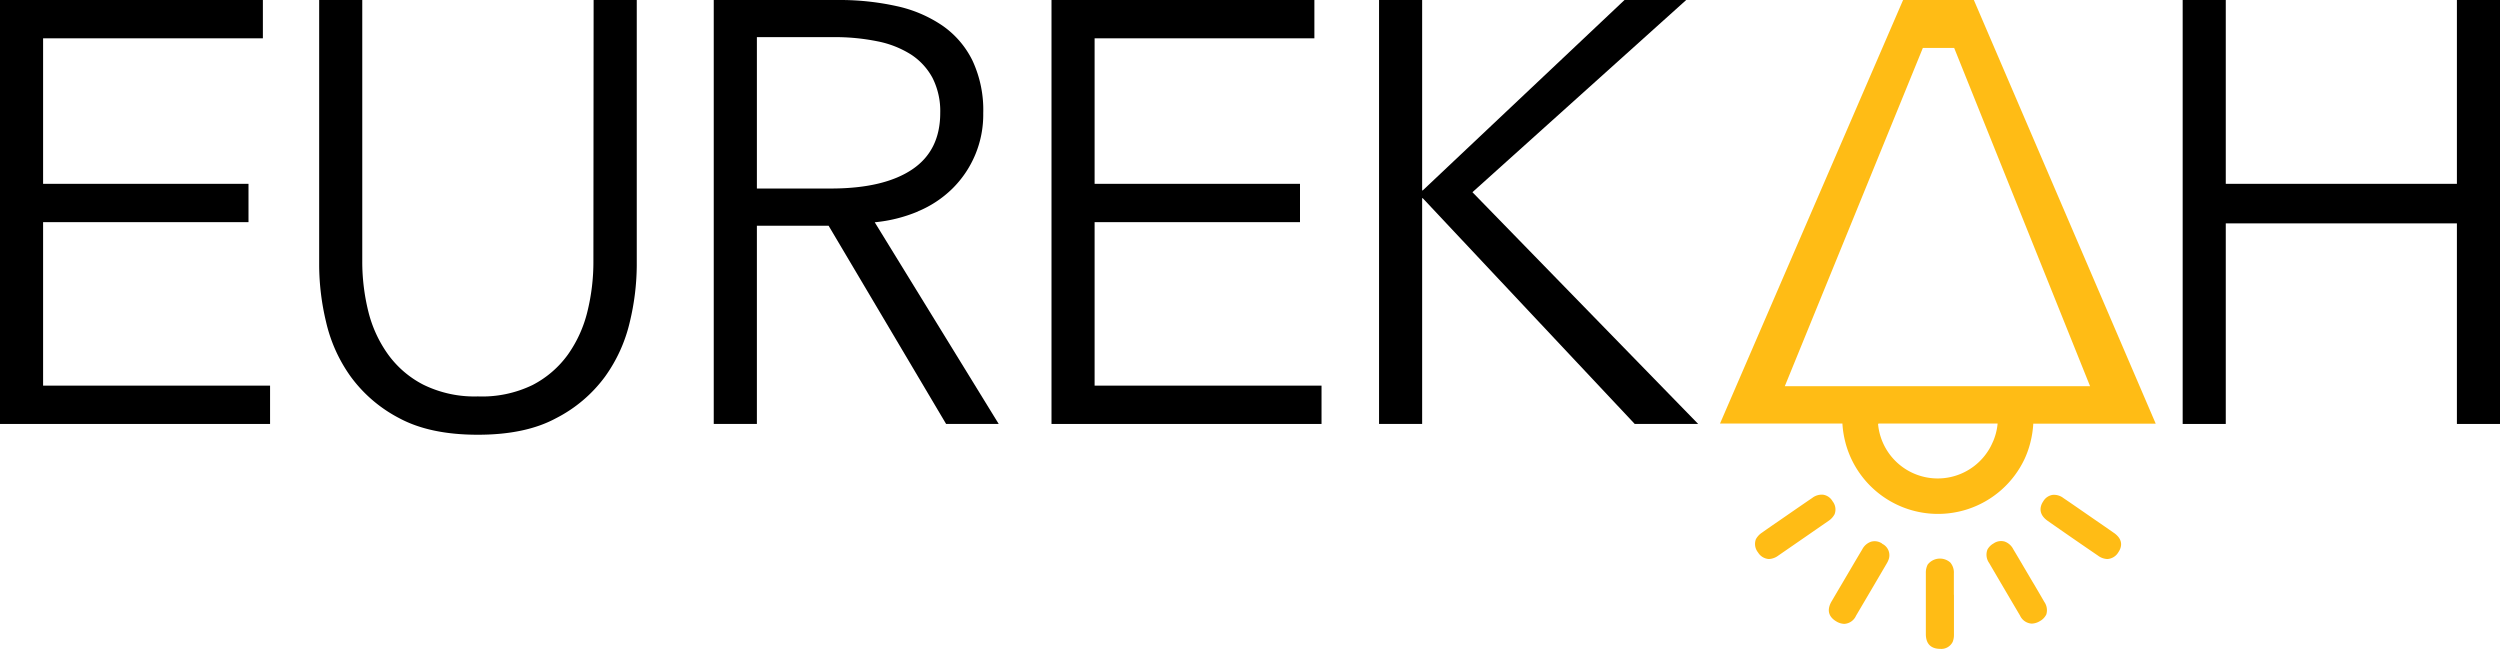 <svg xmlns="http://www.w3.org/2000/svg" viewBox="0 0 570.23 148"><defs><style>.cls-1{fill:#ffbc15;}</style></defs><g id="Camada_2" data-name="Camada 2"><g id="Camada_1-2" data-name="Camada 1"><polygon points="9.83 50.67 56.68 50.67 56.68 41.93 9.83 41.93 9.83 8.74 59.96 8.74 59.96 0 0 0 0 96.7 61.6 96.7 61.6 87.96 9.83 87.96 9.83 50.67"></polygon><path d="M135.35,59.55A47.31,47.31,0,0,1,134,71a28.66,28.66,0,0,1-4.44,9.84,22.85,22.85,0,0,1-8.13,7A26.35,26.35,0,0,1,109,90.42a26.38,26.38,0,0,1-12.43-2.67,22.73,22.73,0,0,1-8.12-7A28.47,28.47,0,0,1,84,71a47.32,47.32,0,0,1-1.37-11.4V0H72.8V60.64a56.28,56.28,0,0,0,1.57,12.77A34.6,34.6,0,0,0,80,85.91,31.92,31.92,0,0,0,91.1,95.4q7,3.76,17.89,3.76t17.82-3.76A31.76,31.76,0,0,0,138,85.91a34.75,34.75,0,0,0,5.66-12.5,56.32,56.32,0,0,0,1.58-12.77V0h-9.84Z"></path><path d="M209.38,48.21a24.77,24.77,0,0,0,7.78-5.12,23.71,23.71,0,0,0,7.11-17.28,26.61,26.61,0,0,0-2.46-12,20.87,20.87,0,0,0-6.9-8,29.72,29.72,0,0,0-10.52-4.44A60.06,60.06,0,0,0,191.21,0H162.8V96.7h9.84V51.49H189L215.8,96.7h12l-28.28-46a33.6,33.6,0,0,0,9.84-2.46M172.64,43V8.47h17.48a48.64,48.64,0,0,1,10,.95,22.38,22.38,0,0,1,7.65,3,14.63,14.63,0,0,1,4.92,5.33,16.75,16.75,0,0,1,1.77,8q0,8.61-6.42,12.91T189.71,43Z"></path><polygon points="249.67 50.67 296.52 50.67 296.52 41.93 249.67 41.93 249.67 8.74 299.8 8.74 299.8 0 239.84 0 239.84 96.7 301.43 96.7 301.43 87.96 249.67 87.96 249.67 50.67"></polygon><polygon points="335.85 43.84 384.61 0 370.54 0 324.52 43.43 324.38 43.43 324.38 0 314.55 0 314.55 96.7 324.38 96.7 324.38 45.21 324.52 45.21 372.87 96.7 387.34 96.7 335.85 43.84"></polygon><polygon points="560.4 0 560.4 41.93 507.68 41.93 507.68 0 497.85 0 497.85 96.7 507.68 96.7 507.68 50.95 560.4 50.95 560.4 96.7 570.23 96.7 570.23 0 560.4 0"></polygon><path class="cls-1" d="M445.66,135.66c0-1.62,0-3.23,0-4.85a3.55,3.55,0,0,0-.8-2.49,3.55,3.55,0,0,0-5.16.44,4,4,0,0,0-.43,1.92q0,7,0,13.93c0,2.79,1.76,3.38,3.26,3.39a2.9,2.9,0,0,0,2.86-1.59,4.32,4.32,0,0,0,.29-1.65c0-1.63,0-3.26,0-4.88v-4.22Z"></path><path class="cls-1" d="M463.82,133.07l-2.14-3.63q-1.23-2.1-2.47-4.17a3.56,3.56,0,0,0-1.95-1.74,3,3,0,0,0-2.55.43,3.55,3.55,0,0,0-1.38,1.37,3.26,3.26,0,0,0,.37,3.07q3.51,6,7.05,12a3.12,3.12,0,0,0,2.67,1.84,3.76,3.76,0,0,0,1.86-.57,3.46,3.46,0,0,0,1.47-1.53,3.32,3.32,0,0,0-.47-2.87c-.81-1.41-1.64-2.82-2.46-4.22"></path><path class="cls-1" d="M482.15,121.54q-2-1.4-4-2.77l-3.47-2.4c-1.33-.92-2.66-1.84-4-2.74a3.51,3.51,0,0,0-2.5-.75,3,3,0,0,0-2.13,1.47,4.18,4.18,0,0,0-.33.57c-.65,1.46-.19,2.82,1.35,3.89q5.71,4,11.46,7.92a3.78,3.78,0,0,0,2.14.78,3.11,3.11,0,0,0,2.5-1.53,4.89,4.89,0,0,0,.36-.63c.5-1.12.47-2.52-1.37-3.81"></path><path class="cls-1" d="M429.32,124a3,3,0,0,0-2.55-.44,3.55,3.55,0,0,0-2,1.74q-1.24,2.07-2.47,4.17l-2.26,3.84c-.78,1.33-1.57,2.66-2.35,4-1.27,2.33-.1,3.69,1.16,4.43a3.68,3.68,0,0,0,1.82.56,3.11,3.11,0,0,0,2.67-1.85q3.54-6,7.05-12a3.92,3.92,0,0,0,.29-.58,2.89,2.89,0,0,0-1.4-3.85"></path><path class="cls-1" d="M418.44,117.33a3,3,0,0,0-.45-3,3,3,0,0,0-2.14-1.49,3.55,3.55,0,0,0-2.51.75c-1.33.9-2.66,1.82-4,2.74l-3.47,2.4c-1.34.92-2.68,1.84-4,2.78A4.14,4.14,0,0,0,400.5,123a3.08,3.08,0,0,0,.49,3,3.12,3.12,0,0,0,2.48,1.51,3.86,3.86,0,0,0,2.15-.79q5.73-3.95,11.46-7.92a4.16,4.16,0,0,0,1.36-1.48"></path><path class="cls-1" d="M420.94,101a21.83,21.83,0,0,0,40.84,3.7,21.21,21.21,0,0,0,1.29-3.61,22.39,22.39,0,0,0,.7-4.37h0s0-.06,0-.09H491.7L450.22,0H434.08L392.32,96.61h27.92a21.78,21.78,0,0,0,.7,4.37m33.64-.25c-.18.43-.38.84-.59,1.24a13.66,13.66,0,0,1-25.62-5.27h.08s0-.06,0-.09h27.19a13.5,13.5,0,0,1-1.05,4.12m-16-89.8h7.14l31,77.16H407.1Z"></path></g></g></svg>